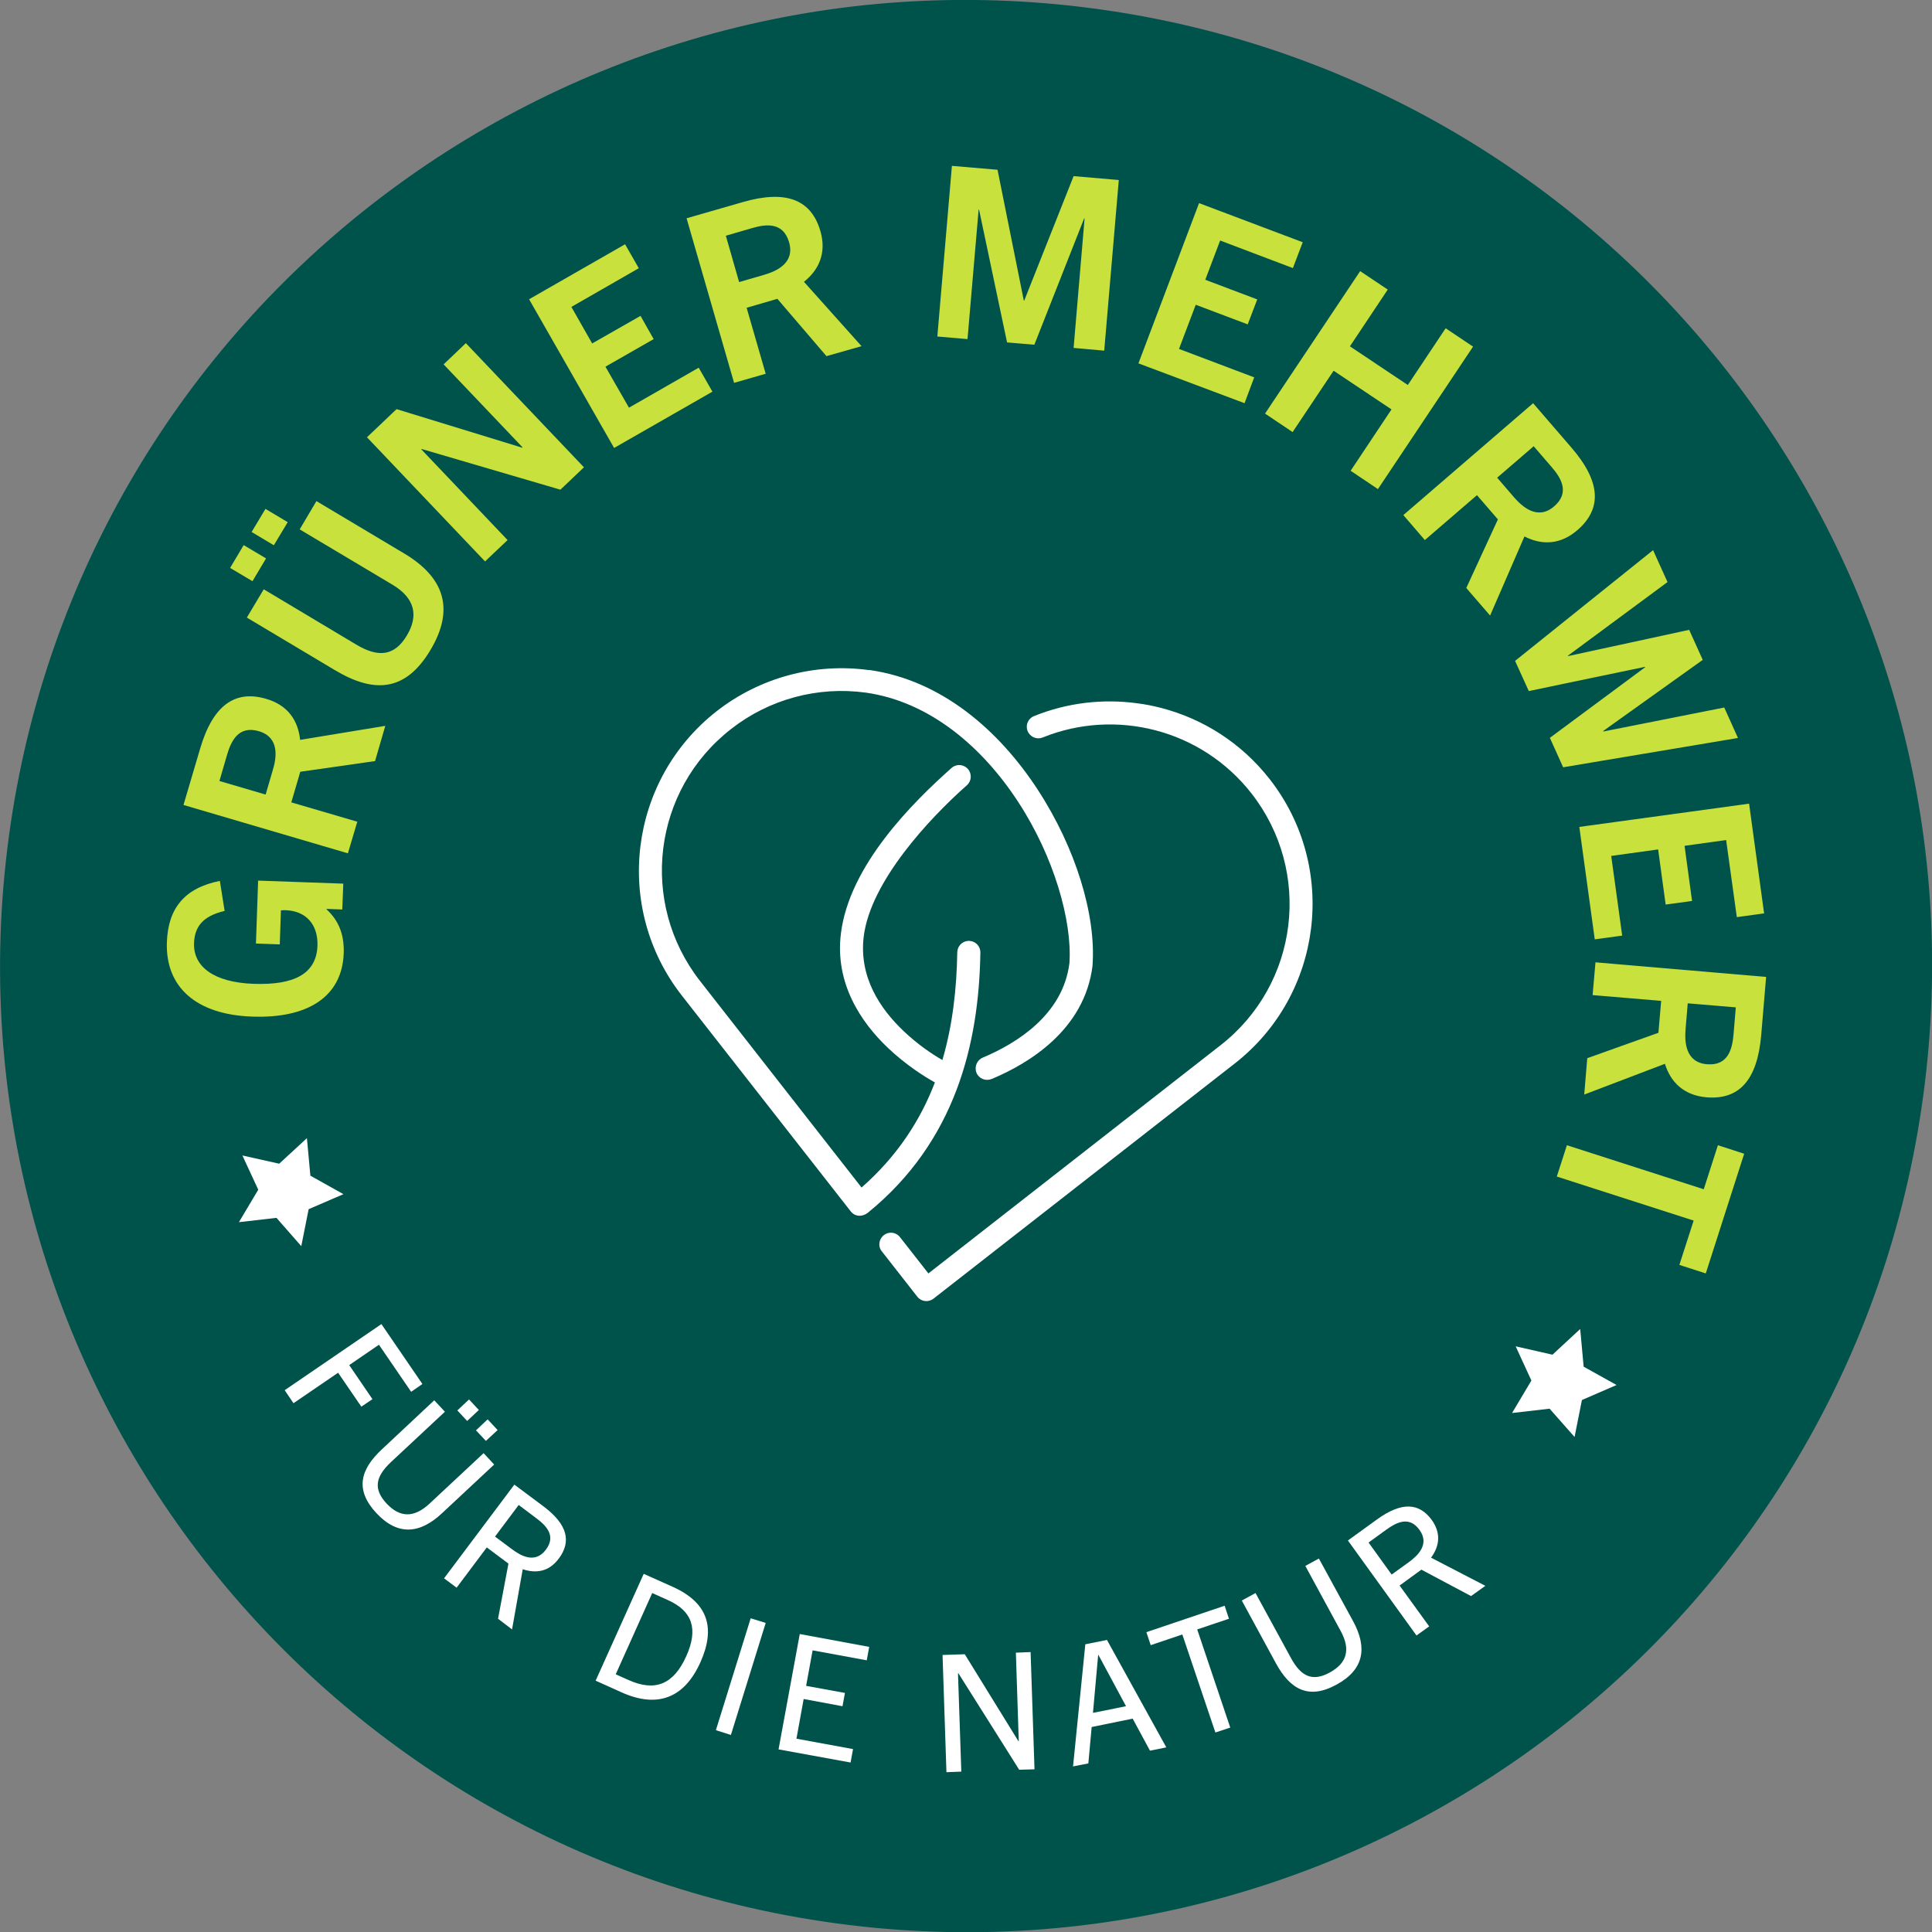 <?xml version="1.0" encoding="UTF-8"?>
<svg xmlns="http://www.w3.org/2000/svg" id="Layer_1" viewBox="0 0 133.83 133.85">
  <rect x="0" y="0" width="133.83" height="133.85" fill="#808080" stroke="none"/>
  <defs>
    <style>.cls-1{fill:#00534b;}.cls-2{fill:#fff;}.cls-3{fill:#c8e13c;}</style>
  </defs>
  <path class="cls-1" d="M58.77,133.34c36.68,4.5,70.06-21.58,74.56-58.27C137.84,38.39,111.75,5,75.07,.5S5.01,22.08,.51,58.76c-4.51,36.69,21.58,70.07,58.26,74.58h0Z"></path>
  <polygon class="cls-2" points="21.26 78.84 21.5 81.44 23.79 82.72 21.38 83.76 20.87 86.32 19.15 84.36 16.55 84.66 17.89 82.41 16.79 80.04 19.34 80.61 21.26 78.84"></polygon>
  <polygon class="cls-2" points="109.46 92.06 109.7 94.67 111.98 95.94 109.58 96.98 109.07 99.54 107.34 97.58 104.74 97.88 106.08 95.63 104.99 93.26 107.54 93.84 109.46 92.06"></polygon>
  <path class="cls-2" d="M60.21,46.42c-3.76-.52-7.57,.51-10.56,2.84-6.1,4.77-7.19,13.6-2.42,19.7l11.7,14.95c.21,.28,.58,.38,.91,.25,.09-.03,.18-.08,.26-.14,6.09-4.94,7.71-11.72,7.81-18.02,.02-.42-.3-.78-.71-.82-.44-.05-.84,.27-.88,.71,0,.03-.01,.05-.01,.08-.04,2.51-.32,5.04-1.03,7.46-.66-.38-1.67-1.04-2.69-2.01-1.64-1.56-3.1-3.75-2.76-6.55,.47-3.81,4.55-8.18,7.14-10.47,.33-.29,.37-.79,.08-1.13-.13-.15-.31-.24-.5-.27-.24-.03-.47,.05-.64,.2-2.69,2.39-7.09,6.76-7.66,11.47-.43,3.45,1.4,6.15,3.24,7.9,1.27,1.21,2.57,2.02,3.27,2.41-1.01,2.64-2.62,5.12-5.08,7.28l-11.19-14.31c-4.23-5.42-3.28-13.22,2.15-17.45,2.64-2.07,6.02-2.98,9.35-2.52,4.41,.63,8.06,3.76,10.54,7.57,2.49,3.8,3.75,8.27,3.55,11.17-.45,3.57-3.65,5.55-6,6.54-.41,.17-.6,.64-.44,1.05,.17,.41,.64,.6,1.05,.43h.01c2.58-1.08,6.43-3.41,6.98-7.84v-.04c.25-3.46-1.15-8.11-3.81-12.18s-6.63-7.56-11.65-8.27h-.01Zm18.59,2.3c-2.39-.33-4.86-.05-7.16,.88-.42,.16-.62,.62-.46,1.03,.16,.41,.62,.62,1.03,.46,.01,0,.02-.01,.03-.01,5.01-2.02,10.95-.59,14.45,3.88,4.23,5.42,3.28,13.22-2.15,17.45l-20.23,15.8-1.95-2.49c-.26-.36-.75-.44-1.11-.18s-.45,.76-.19,1.11c.01,.02,.03,.04,.04,.05l2.44,3.12c.27,.35,.77,.41,1.12,.14l20.87-16.29c6.1-4.76,7.19-13.6,2.42-19.7-1.97-2.52-4.63-4.18-7.51-4.93-.54-.14-1.09-.25-1.64-.32h0Z"></path>
  <path class="cls-3" d="M23.78,61.21l-5.9-.21-.15,4.36,1.65,.06,.08-2.36c.13-.01,.23-.01,.33-.01,1.42,.05,2.25,1.01,2.2,2.46-.07,1.97-1.65,2.74-4.43,2.64-2.72-.1-4.17-1.17-4.12-2.81,.04-1.12,.58-1.88,2.12-2.24l-.33-2.08c-2.46,.49-3.59,1.91-3.67,4.25-.11,3.11,2.04,5.02,5.91,5.15,3.81,.14,6.23-1.35,6.34-4.39,.04-1.24-.31-2.23-1.19-3.04v-.03s1.09,.04,1.09,.04l.07-1.79h0Zm2.91-10.93l-5.9,.97c-.14-1.35-.86-2.41-2.35-2.84-2.17-.64-3.7,.45-4.58,3.46l-1.15,3.89,11.39,3.35,.65-2.19-4.57-1.34,.62-2.12,5.18-.74,.71-2.44h0Zm-8.29,4.76l-3.2-.94,.53-1.82c.28-.95,.79-2.04,2.2-1.63,1.46,.43,1.22,1.86,.97,2.68l-.5,1.71h0Zm.03-16.36l-1.55-.92-.94,1.58,1.55,.92,.94-1.58h0Zm1.5-2.51l-1.54-.92-.96,1.6,1.54,.92,.96-1.6h0Zm7.27,4.34c1.53,.92,1.81,2.12,.99,3.5-.84,1.41-1.94,1.57-3.48,.66l-6.44-3.85-1.17,1.96,6.08,3.63c2.69,1.61,4.88,1.55,6.63-1.37s.89-5.09-1.81-6.7l-6.08-3.63-1.16,1.96,6.44,3.84h0Zm13.25-8.14l-8.18-8.6-1.54,1.47,5.47,5.75-.03,.02-8.7-2.67-2.05,1.95,8.18,8.6,1.56-1.48-5.98-6.29,.02-.02,9.62,2.82,1.63-1.55h0Zm8.9-5.24l-.95-1.66-4.83,2.77-1.63-2.84,3.34-1.91-.91-1.61-3.35,1.91-1.44-2.53,4.67-2.68-.95-1.66-6.65,3.81,5.89,10.3,6.81-3.9h0Zm10.33-3.15l-3.99-4.46c1.06-.84,1.57-2.02,1.14-3.51-.63-2.18-2.37-2.88-5.38-2.01l-3.89,1.12,3.29,11.4,2.19-.63-1.32-4.57,2.13-.62,3.4,3.97,2.43-.69h0Zm-8.48-4.44l-.92-3.21,1.82-.53c.96-.28,2.15-.43,2.56,.98,.42,1.46-.91,2.02-1.74,2.26l-1.72,.5h0Zm25.29,4.75l1.01-11.82-3.13-.27-3.42,8.62h-.03l-1.82-9.06-3.16-.27-1.01,11.82,2.09,.18,.77-8.97h.03l1.94,9.2,1.89,.16,3.45-8.75h.03l-.76,8.97,2.12,.19h0Zm9.72,3.64l.67-1.79-5.21-1.97,1.16-3.06,3.6,1.36,.66-1.73-3.6-1.36,1.03-2.72,5.04,1.91,.68-1.79-7.18-2.71-4.2,11.1,7.35,2.76h0Zm9.24,5.95l6.59-9.87-1.9-1.27-2.62,3.93-4.01-2.68,2.62-3.93-1.91-1.28-6.59,9.87,1.91,1.28,2.84-4.25,4.01,2.68-2.83,4.25,1.89,1.27h0Zm7.77,8.76l2.38-5.48c1.21,.62,2.49,.58,3.67-.44,1.71-1.48,1.63-3.35-.43-5.73l-2.64-3.06-8.99,7.75,1.49,1.73,3.61-3.11,1.45,1.68-2.19,4.75,1.65,1.91h0Zm.49-9.55l2.53-2.18,1.24,1.44c.65,.75,1.29,1.77,.17,2.73-1.15,.99-2.21,.01-2.78-.64l-1.16-1.35h0Zm4.57,20.06l12.11-2.03-.95-2.11-8.37,1.66-.02-.03,6.9-4.93-.94-2.08-8.4,1.82v-.03s6.9-5.1,6.9-5.1l-1-2.21-9.56,7.67,.95,2.09,8.06-1.68v.03s-6.6,4.89-6.6,4.89l.92,2.04h0Zm2.19,11.92l1.9-.26-.76-5.52,3.25-.45,.52,3.82,1.83-.25-.52-3.82,2.88-.4,.74,5.34,1.89-.26-1.04-7.6-11.76,1.61,1.07,7.79h0Zm-.73,10.75l5.59-2.13c.4,1.29,1.32,2.18,2.87,2.32,2.26,.19,3.53-1.17,3.8-4.31l.34-4.03-11.82-1.01-.2,2.27,4.75,.4-.19,2.21-4.93,1.76-.21,2.52h0Zm7.17-6.32l3.33,.28-.16,1.9c-.09,.99-.37,2.16-1.84,2.04-1.51-.13-1.55-1.58-1.48-2.43l.15-1.79h0Zm-9.07,12l9.48,3.05-.99,3.07,1.83,.59,2.66-8.29-1.82-.59-.98,3.05-9.48-3.05-.7,2.17h0Z"></path>
  <polygon class="cls-2" points="19.72 96.3 26.42 91.72 29.26 95.87 28.48 96.41 26.25 93.15 24.19 94.56 25.8 96.92 25.03 97.44 23.42 95.09 20.33 97.2 19.72 96.3"></polygon>
  <path class="cls-2" d="M33.5,100.66l.73,.79-3.61,3.37c-1.51,1.42-3.05,1.6-4.55-.01s-1.12-3.02,.4-4.43l3.61-3.38,.74,.79-3.75,3.5c-1.08,1.02-1.21,1.87-.29,2.86,.91,.97,1.88,1.02,2.97,.01l3.75-3.5h0Zm-1.82-2.96l.81-.76,.68,.73-.81,.76-.68-.73h0Zm1.29,1.38l.81-.76,.69,.74-.81,.75-.69-.73h0Z"></path>
  <path class="cls-2" d="M34.5,112.13l.72-3.82-1.5-1.12-2.09,2.79-.87-.65,4.87-6.49,2.01,1.5c1.68,1.26,1.95,2.44,1.07,3.62-.66,.89-1.54,1.06-2.5,.74l-.74,4.17-.97-.74h0Zm.96-4.82c.56,.42,1.59,1.06,2.35,.04,.73-.96,.03-1.67-.67-2.19l-1.21-.91-1.64,2.19,1.17,.87h0Z"></path>
  <path class="cls-2" d="M41.26,116.42l3.33-7.4,1.99,.89c2.48,1.11,3,2.86,1.94,5.23-1.12,2.5-2.99,3.2-5.46,2.09l-1.8-.81h0Zm2.29-.04c1.85,.83,3.12,.28,3.99-1.66,.84-1.87,.43-3.12-1.27-3.88l-1.09-.49-2.53,5.63,.9,.4h0Z"></path>
  <polygon class="cls-2" points="49.59 119.85 52 112.1 53.04 112.42 50.63 120.18 49.59 119.85"></polygon>
  <polygon class="cls-2" points="53.93 121.18 55.4 113.19 60.21 114.08 60.04 115.01 56.29 114.32 55.84 116.78 58.53 117.27 58.36 118.19 55.67 117.69 55.17 120.44 59.09 121.16 58.92 122.09 53.93 121.18"></polygon>
  <polygon class="cls-2" points="70.6 122.59 66.39 115.91 66.36 115.91 66.59 122.72 65.56 122.76 65.29 114.64 66.83 114.59 70.55 120.62 70.57 120.62 70.37 114.48 71.39 114.44 71.66 122.56 70.6 122.59"></polygon>
  <path class="cls-2" d="M79.66,121.27l-1.2-2.22-2.84,.58-.23,2.52-1.06,.21,.85-8.46,1.5-.3,4.11,7.44-1.13,.23h0Zm-3.95-2.62l2.29-.46-1.91-3.55h-.02l-.36,4.01h0Z"></path>
  <polygon class="cls-2" points="84.19 120.01 81.9 113.22 79.71 113.96 79.41 113.06 84.83 111.23 85.13 112.13 82.93 112.87 85.22 119.67 84.19 120.01"></polygon>
  <path class="cls-2" d="M90.42,108.47l.94-.51,2.37,4.34c.99,1.82,.78,3.35-1.16,4.4-1.92,1.05-3.2,.33-4.19-1.49l-2.36-4.34,.95-.52,2.46,4.51c.71,1.3,1.51,1.64,2.69,.99,1.17-.64,1.46-1.57,.75-2.87l-2.45-4.51h0Z"></path>
  <path class="cls-2" d="M101.9,110.56l-3.44-1.83-1.51,1.1,2.05,2.83-.88,.63-4.75-6.58,2.03-1.47c1.71-1.23,2.91-1.14,3.78,.05,.64,.9,.55,1.79-.05,2.61l3.76,1.95-.99,.71h0Zm-4.31-2.35c.56-.41,1.48-1.21,.74-2.23-.71-.99-1.59-.53-2.3-.02l-1.23,.89,1.6,2.22,1.19-.86h0Z"></path>
</svg>
